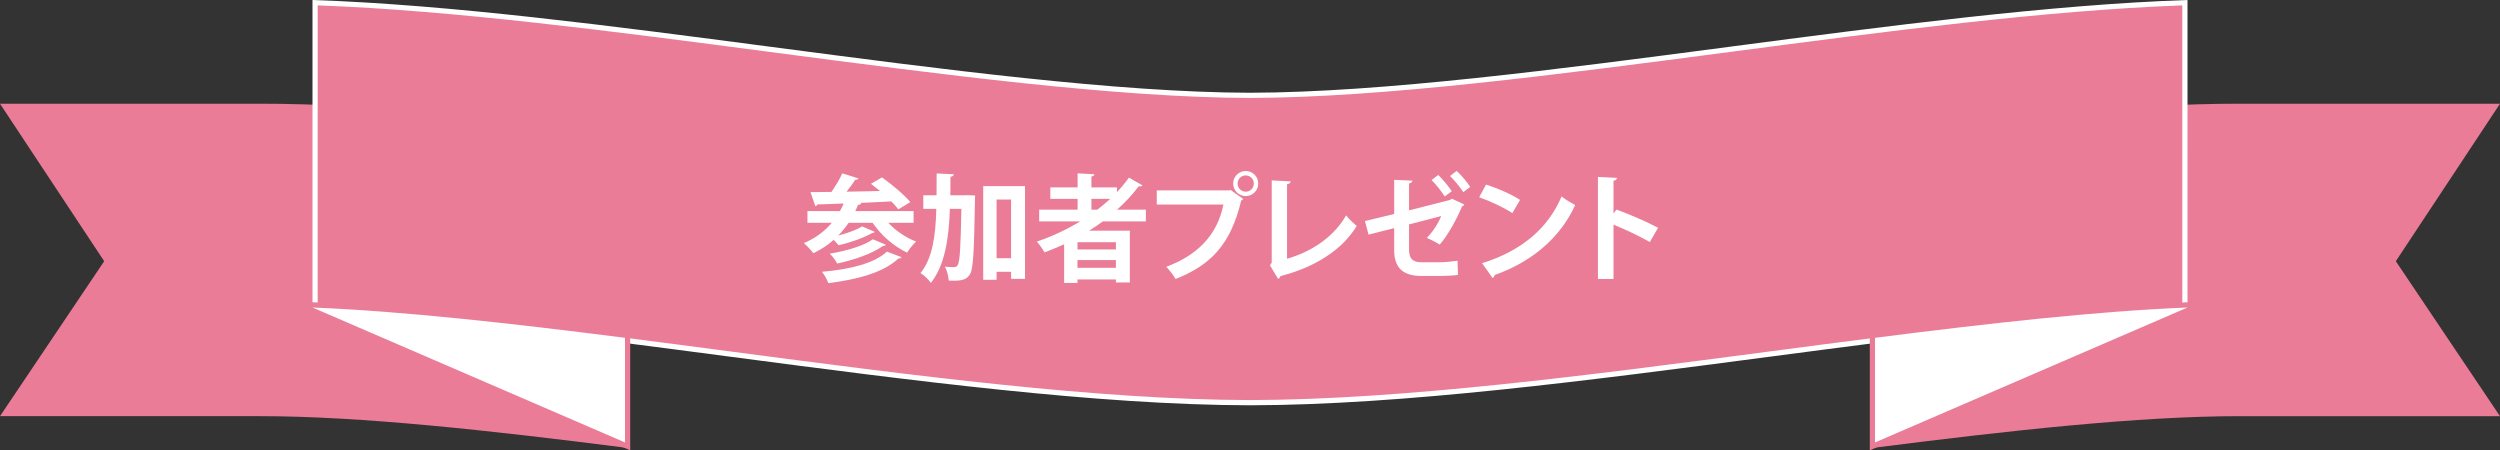 <?xml version="1.0" encoding="UTF-8"?><svg id="_レイヤー_2" xmlns="http://www.w3.org/2000/svg" width="646.02" height="116.37" viewBox="0 0 646.02 116.37"><rect x="0" y="0" width="646.02" height="116.37" fill="#333333" stroke="none"/><defs><style>.cls-1{fill:#ea7c97;}.cls-1,.cls-2{stroke-width:0px;}.cls-2{fill:#fff;}</style></defs><g id="_レイヤー_1-2"><path class="cls-1" d="M67.29,107.54c26.01,0,59.69,3.73,94.21,8.13V34.29c-33.61-4.16-66.45-7.49-94.21-7.49H0l26.92,40.7L0,107.54h67.29Z"/><path class="cls-1" d="M578.73,107.54c-26.01,0-59.69,3.73-94.21,8.13V34.29c33.61-4.16,66.45-7.49,94.21-7.49h67.29l-26.92,40.7,26.92,40.05h-67.29Z"/><path class="cls-1" d="M323.01,104.05c-39.45-.07-87.73-6.43-134.43-12.57-37.45-4.93-76.17-10.02-107.16-11.32V.7c35.38,1.24,77.14,6.74,117.52,12.06,44.13,5.81,89.77,11.82,124.06,11.89,34.29-.08,79.93-6.08,124.06-11.89,40.39-5.32,82.14-10.81,117.52-12.06v79.46c-30.99,1.3-69.71,6.39-107.16,11.32-46.69,6.15-94.98,12.5-134.43,12.57h0Z"/><path class="cls-2" d="M563.92,1.39v78.12c-30.93,1.35-69.38,6.41-106.58,11.3-46.67,6.14-94.94,12.5-134.33,12.57-39.4-.07-87.66-6.42-134.34-12.57-37.2-4.9-75.65-9.96-106.58-11.3V1.39c35.21,1.29,76.66,6.75,116.76,12.02,44.15,5.81,89.81,11.82,124.15,11.9,34.33-.08,79.99-6.09,124.15-11.9,40.1-5.28,81.55-10.73,116.76-12.02M565.27,0c-35.51,1.2-77.51,6.72-118.29,12.08-44.14,5.81-89.76,11.81-123.97,11.89-34.21-.08-79.83-6.08-123.97-11.89C158.26,6.72,116.26,1.2,80.75,0v80.8c31.05,1.25,69.95,6.37,107.75,11.35,46.74,6.15,95.06,12.51,134.51,12.58,39.46-.07,87.77-6.43,134.51-12.58,37.79-4.97,76.69-10.09,107.75-11.35V0h0Z"/><path class="cls-2" d="M77.16,78.64l3.62.15c24.87,1,54.81,4.53,80.81,7.84l.59.07v28.66l-85.02-36.71Z"/><path class="cls-1" d="M80.75,79.46c23.68.96,51.92,4.16,80.75,7.83v27.04l-80.75-34.87M73.57,77.82l6.65,2.87,80.75,34.87,1.88.81v-30.27l-1.18-.15c-26.02-3.31-55.97-6.84-80.87-7.84l-7.24-.29h0Z"/><path class="cls-2" d="M483.84,86.69l.59-.07c26-3.31,55.93-6.83,80.81-7.84l3.62-.15-85.02,36.71v-28.66Z"/><path class="cls-1" d="M565.27,79.46l-80.75,34.87v-27.04c28.83-3.67,57.08-6.88,80.75-7.83M572.46,77.82l-7.24.29c-24.9,1.01-54.85,4.53-80.87,7.84l-1.18.15v30.27l1.88-.81,80.75-34.87,6.65-2.87h0Z"/><path class="cls-2" d="M236.07,57.57h-6.54c1.92,2.04,4.53,3.84,7.2,4.86-.78.69-1.8,1.98-2.34,2.85-3.42-1.62-6.69-4.47-8.91-7.71h-6.18c-.81,1.2-1.71,2.28-2.7,3.3,2.31-.6,4.77-1.47,6.18-2.37l3.24,1.41c-.06.18-.33.3-.66.3-2.07,1.23-5.7,2.49-8.67,3.18-.33-.42-.78-.96-1.26-1.41-1.56,1.38-3.33,2.55-5.25,3.45-.54-.72-1.71-1.98-2.46-2.61,2.82-1.17,5.31-2.97,7.23-5.25h-6.3v-3.03h8.4c.36-.63.66-1.26.96-1.95-2.55.12-4.86.18-6.78.24-.09.27-.3.42-.54.45l-1.26-3.63c1.53,0,3.36-.03,5.43-.06,1.02-1.5,2.16-3.33,2.79-4.8l4.2,1.32c-.09.24-.39.33-.84.33-.6.93-1.41,2.04-2.25,3.09,2.76-.06,5.7-.09,8.64-.18-.81-.66-1.59-1.29-2.34-1.86l2.85-1.65c2.49,1.77,5.76,4.47,7.32,6.39l-3.09,1.86c-.45-.6-1.08-1.29-1.8-2.04-2.7.15-5.49.27-8.13.39l.33.09c-.09.27-.42.42-.81.39-.21.54-.45,1.08-.72,1.62h15.06v3.03ZM232.95,66.45c-.09.21-.36.36-.81.36-3.81,3.57-10.41,5.4-18.09,6.36-.33-.9-.99-2.16-1.65-2.94,7.02-.6,13.56-2.13,16.77-5.22l3.78,1.44ZM228.9,63.24c-.09.21-.36.33-.72.3-2.73,1.98-7.44,3.63-11.85,4.56-.39-.78-1.17-1.86-1.92-2.55,4.02-.66,8.76-1.98,11.16-3.72l3.33,1.41Z"/><path class="cls-2" d="M249.27,50.46l.81-.03,1.89.09c0,.3,0,.78-.03,1.2-.24,13.14-.42,17.79-1.29,19.14-.63.96-1.29,1.68-4.17,1.68-.42,0-.87,0-1.32-.03-.06-1.05-.42-2.58-.99-3.6.99.12,1.86.12,2.4.12.42,0,.66-.15.93-.57.51-.81.75-4.38.93-14.49h-2.97c-.27,7.77-1.29,14.55-4.92,19.14-.57-.87-1.77-2.01-2.67-2.55,3.12-3.87,3.9-9.6,4.08-16.59h-3.36v-3.51h3.42c.03-1.8.03-3.69.03-5.64l4.44.21c-.06.36-.33.57-.87.66,0,1.62-.03,3.21-.03,4.77h3.69ZM254.07,48.09h10.8v23.97h-3.6v-1.83h-3.75v2.07h-3.45v-24.21ZM257.52,66.72h3.75v-15.15h-3.75v15.15Z"/><path class="cls-2" d="M296.1,57.21h-11.13c-1.14.84-2.31,1.65-3.54,2.4h10.53v13.38h-3.6v-.78h-9.93v.9h-3.45v-9.99c-1.65.75-3.36,1.47-5.07,2.1-.42-.75-1.32-2.07-1.98-2.79,3.87-1.32,7.68-3.09,11.19-5.22h-10.59v-3.03h9.93v-2.79h-7.05v-2.97h7.05v-3.63l4.35.24c-.03.3-.27.48-.78.6v2.79h6.6v1.23c1.14-1.2,2.16-2.46,3.09-3.75l3.51,2.01c-.12.18-.33.27-.6.27-.12,0-.24-.03-.36-.06-1.65,2.19-3.54,4.2-5.61,6.06h7.44v3.03ZM288.36,64.47v-1.89h-9.93v1.89h9.93ZM278.43,69.21h9.93v-2.01h-9.93v2.01ZM282.03,51.39v2.79h1.53c1.17-.9,2.28-1.83,3.33-2.79h-4.86Z"/><path class="cls-2" d="M298.92,49.2h18.75l.27-.15,3.33,2.37c-.15.15-.3.3-.54.42-2.67,11.22-7.77,16.65-16.95,20.25-.54-.96-1.65-2.37-2.4-3.15,8.13-3.03,13.2-8.25,14.76-16.08h-17.22v-3.66ZM321.9,44.19c1.8,0,3.24,1.44,3.24,3.24s-1.44,3.24-3.24,3.24-3.24-1.47-3.24-3.24c0-1.86,1.53-3.24,3.24-3.24ZM324,47.43c0-1.17-.93-2.1-2.1-2.1s-2.1.93-2.1,2.1.96,2.1,2.1,2.1c1.23,0,2.1-.99,2.1-2.1Z"/><path class="cls-2" d="M332.58,66.87c6.51-1.89,12.09-5.7,15.27-11.22.66.9,2.01,2.1,2.73,2.76-3.84,6.27-10.92,10.68-19.68,12.93-.09.27-.33.6-.63.72l-2.1-3.48.45-.75v-21.21l4.89.24c-.03.36-.3.66-.93.75v19.26Z"/><path class="cls-2" d="M378.39,52.86c-.09.21-.3.39-.6.51-1.32,3.18-3.69,7.53-5.76,9.84-.84-.57-2.22-1.26-3.33-1.74,1.5-1.5,2.94-3.69,3.72-5.64l-8.31,2.16v6.54c0,2.4,1.02,3.24,3.24,3.24h4.71c1.17,0,3.42-.21,4.59-.39,0,1.08.06,2.64.12,3.66-1.2.18-3.3.27-4.62.27h-4.86c-4.71,0-7.02-2.1-7.02-6.63v-5.73l-6.63,1.68-.93-3.51,7.56-1.83v-8.82l4.71.21c-.06.42-.39.63-.87.72v6.96l10.62-2.7.42-.33,3.24,1.53ZM371.64,45.21c1.2,1.11,2.7,3,3.51,4.2l-1.83,1.35c-.69-1.14-2.31-3.18-3.39-4.23l1.71-1.32ZM376.41,44.16c1.23,1.14,2.73,2.91,3.51,4.14l-1.8,1.35c-.72-1.17-2.34-3.12-3.42-4.17l1.71-1.32Z"/><path class="cls-2" d="M384,47.7c3,.93,6.6,2.52,8.79,3.96l-1.98,3.42c-2.16-1.44-5.7-3.09-8.58-4.11l1.77-3.27ZM382.98,68.01c10.11-3.12,17.07-9,20.55-17.25,1.11.9,2.4,1.62,3.51,2.22-3.72,8.19-10.89,14.58-20.82,18.09-.06.33-.24.66-.51.78l-2.73-3.84Z"/><path class="cls-2" d="M426.33,62.55c-2.49-1.44-6.42-3.3-9.39-4.5v14.04h-4.02v-26.37l4.92.24c-.03.36-.27.66-.9.75v8.46l.75-1.02c3.3,1.17,7.8,3.15,10.77,4.71l-2.13,3.69Z"/></g></svg>